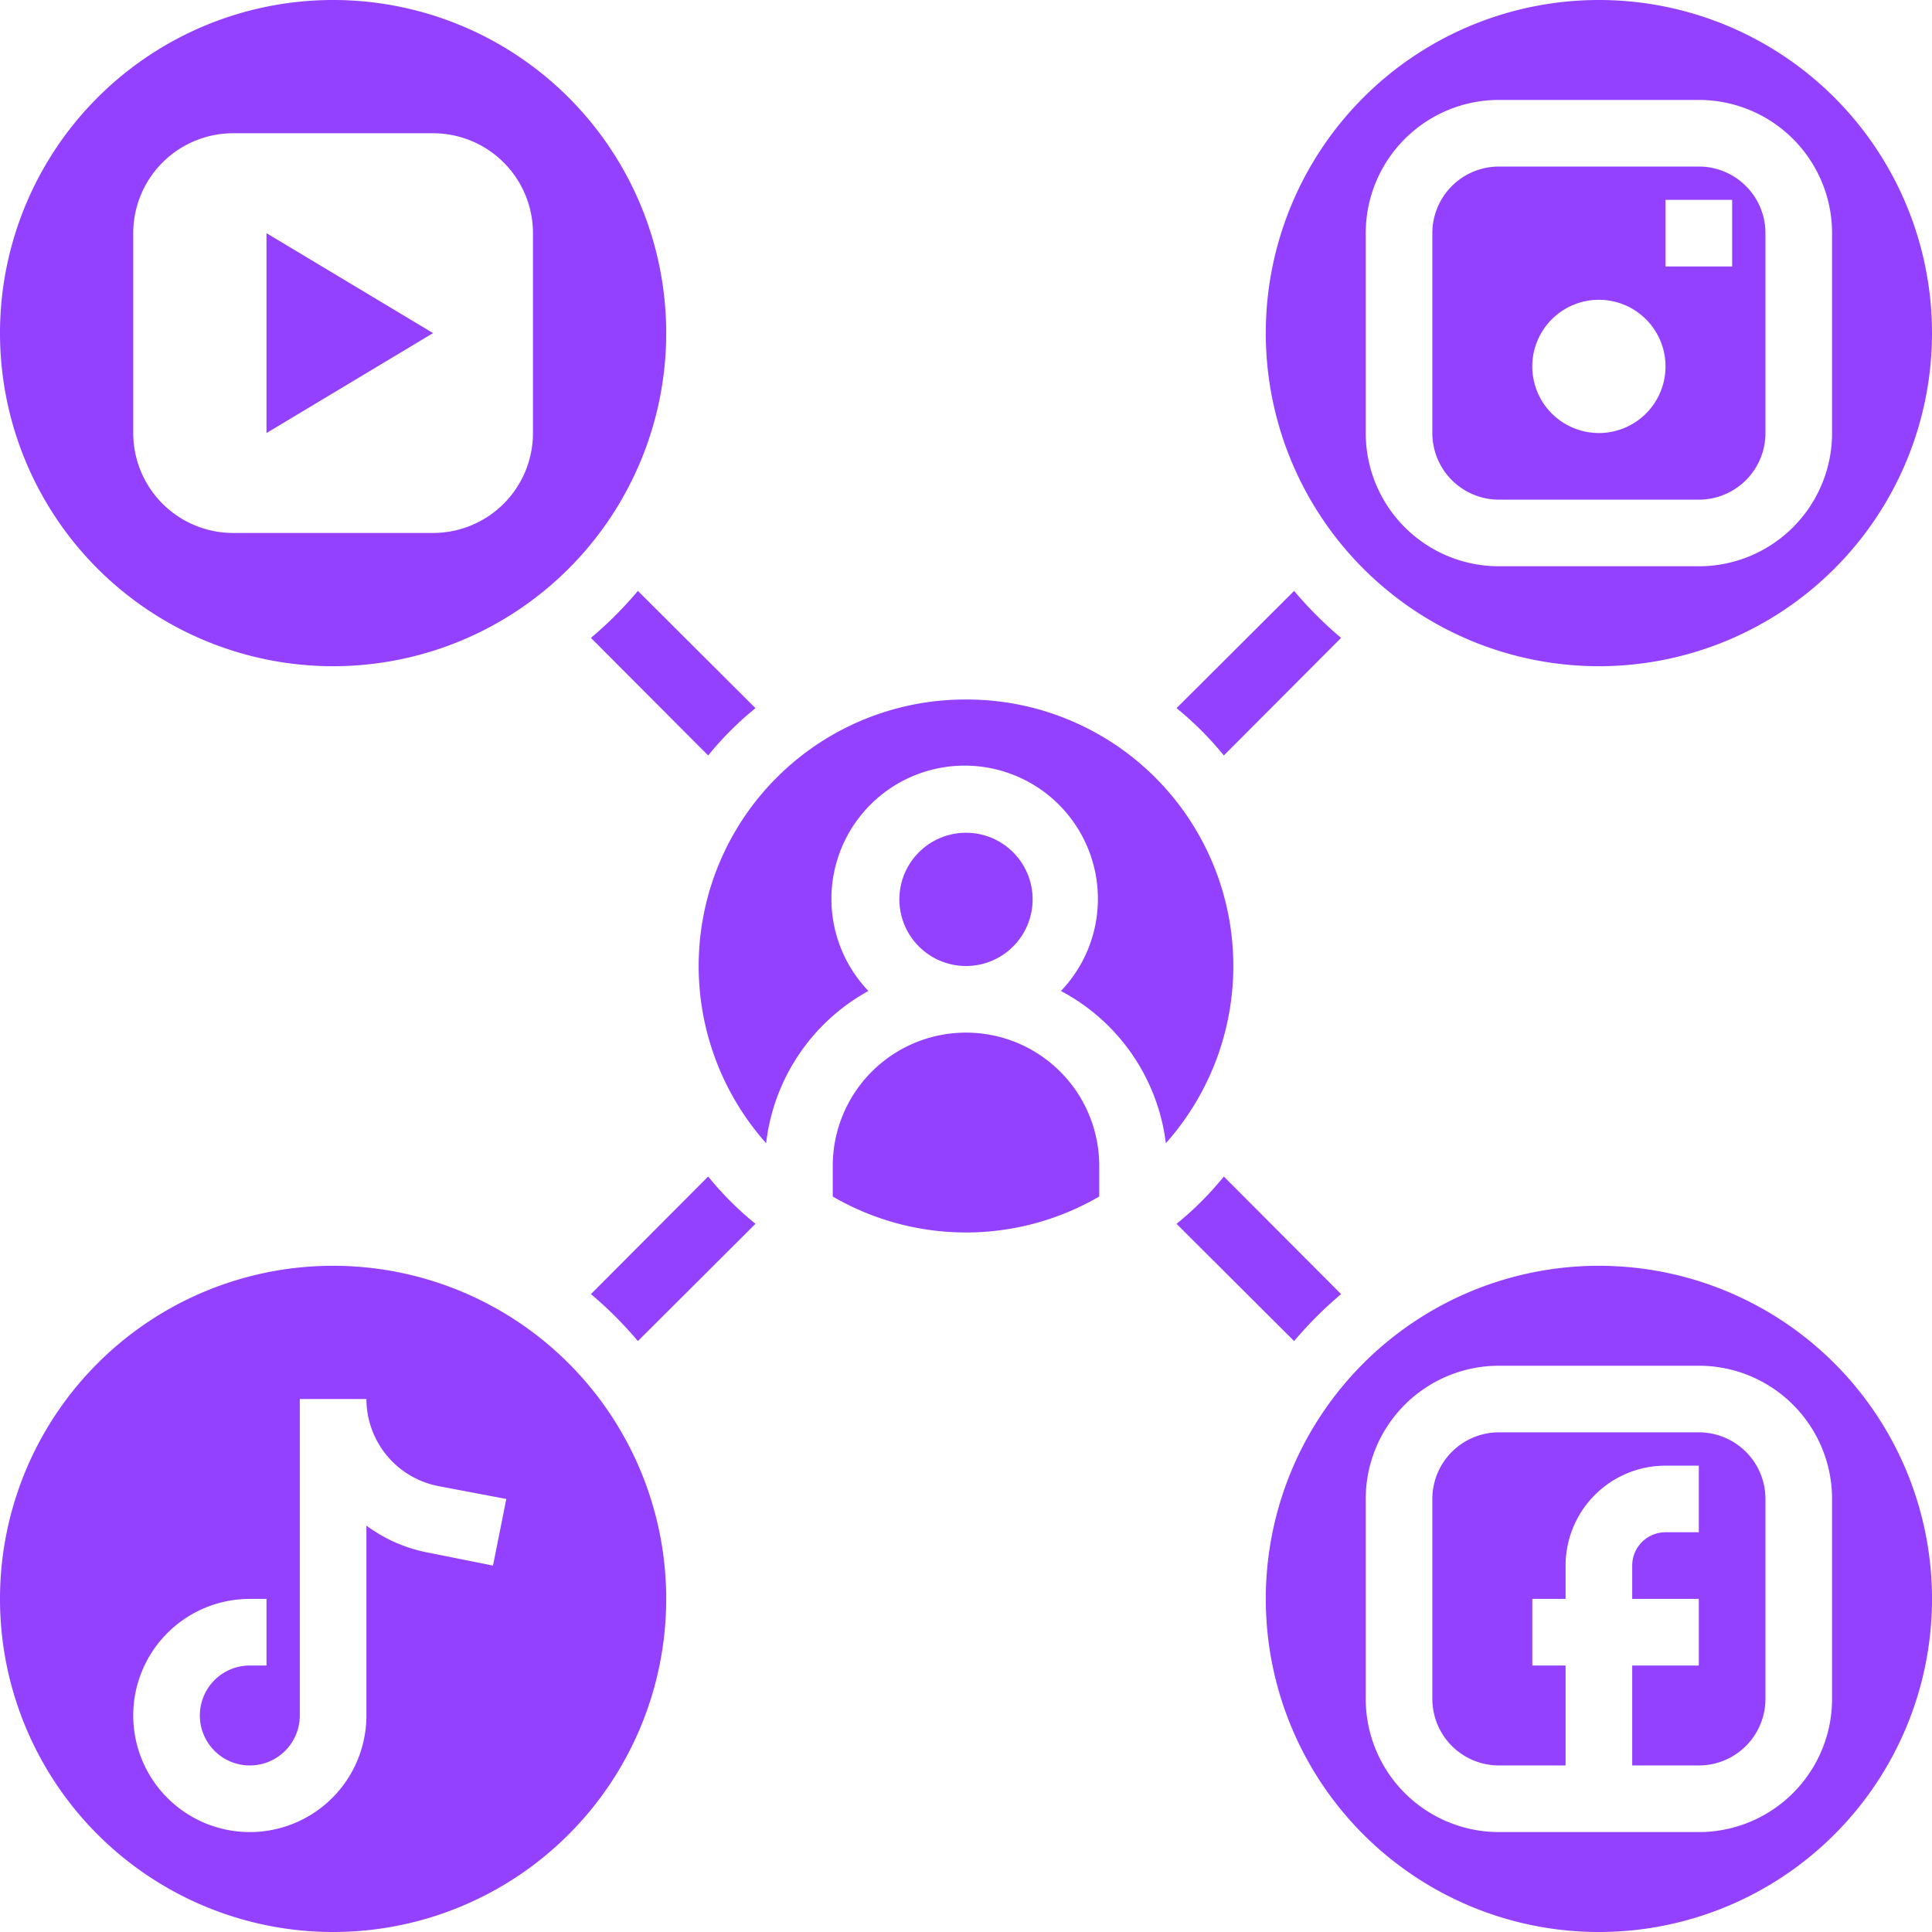 <?xml version="1.0" encoding="UTF-8" standalone="no"?><svg xmlns="http://www.w3.org/2000/svg" xmlns:xlink="http://www.w3.org/1999/xlink" fill="#9340ff" height="58" preserveAspectRatio="xMidYMid meet" version="1" viewBox="3.0 3.0 58.0 58.0" width="58" zoomAndPan="magnify"><g data-name="Layer 10" id="change1_1"><circle cx="32" cy="30" fill="inherit" r="2"/><path d="M32,24a8,8,0,0,0-6,13.32,6,6,0,0,1,3.07-4.57,4,4,0,1,1,5.78,0A6,6,0,0,1,38,37.32,8,8,0,0,0,32,24Z" fill="inherit"/><path d="M32,34a4,4,0,0,0-4,4v.92a7.95,7.95,0,0,0,8,0V38A4,4,0,0,0,32,34Z" fill="inherit"/><path d="M54,46H48a2,2,0,0,0-2,2v6a2,2,0,0,0,2,2h2V53H49V51h1V50a3,3,0,0,1,3-3h1v2H53a1,1,0,0,0-1,1v1h2v2H52v3h2a2,2,0,0,0,2-2V48A2,2,0,0,0,54,46Z" fill="inherit"/><path d="M51,41A10,10,0,1,0,61,51,10,10,0,0,0,51,41Zm7,13a4,4,0,0,1-4,4H48a4,4,0,0,1-4-4V48a4,4,0,0,1,4-4h6a4,4,0,0,1,4,4Z" fill="inherit"/><path d="M48,18h6a2,2,0,0,0,2-2V10a2,2,0,0,0-2-2H48a2,2,0,0,0-2,2v6A2,2,0,0,0,48,18Zm5-9h2v2H53Zm-2,3a2,2,0,1,1-2,2A2,2,0,0,1,51,12Z" fill="inherit"/><path d="M51,23A10,10,0,1,0,41,13,10,10,0,0,0,51,23ZM44,10a4,4,0,0,1,4-4h6a4,4,0,0,1,4,4v6a4,4,0,0,1-4,4H48a4,4,0,0,1-4-4Z" fill="inherit"/><path d="M13,41A10,10,0,1,0,23,51,10,10,0,0,0,13,41Zm4.8,9-2.05-.41A4.53,4.53,0,0,1,14,48.8v5.7A3.5,3.5,0,1,1,10.5,51H11v2h-.5A1.5,1.5,0,1,0,12,54.5V45h2a2.67,2.67,0,0,0,2.14,2.61L18.2,48Z" fill="inherit"/><path d="M13,23A10,10,0,1,0,3,13,10,10,0,0,0,13,23ZM7,10a3,3,0,0,1,3-3h6a3,3,0,0,1,3,3v6a3,3,0,0,1-3,3H10a3,3,0,0,1-3-3Z" fill="inherit"/><path d="M16 13L11 10 11 16 16 13z" fill="inherit"/><path d="M20.74,22.15l3.52,3.53a9.53,9.53,0,0,1,1.42-1.42l-3.53-3.52A11.74,11.74,0,0,1,20.74,22.15Z" fill="inherit"/><path d="M39.74,25.68l3.52-3.53a11.74,11.74,0,0,1-1.41-1.41l-3.53,3.52A9.53,9.53,0,0,1,39.74,25.68Z" fill="inherit"/><path d="M24.26,38.32l-3.52,3.53a11.74,11.74,0,0,1,1.41,1.41l3.53-3.52A9.53,9.53,0,0,1,24.26,38.32Z" fill="inherit"/><path d="M43.26,41.85l-3.52-3.53a9.53,9.53,0,0,1-1.42,1.42l3.53,3.52A11.74,11.74,0,0,1,43.26,41.85Z" fill="inherit"/></g></svg>